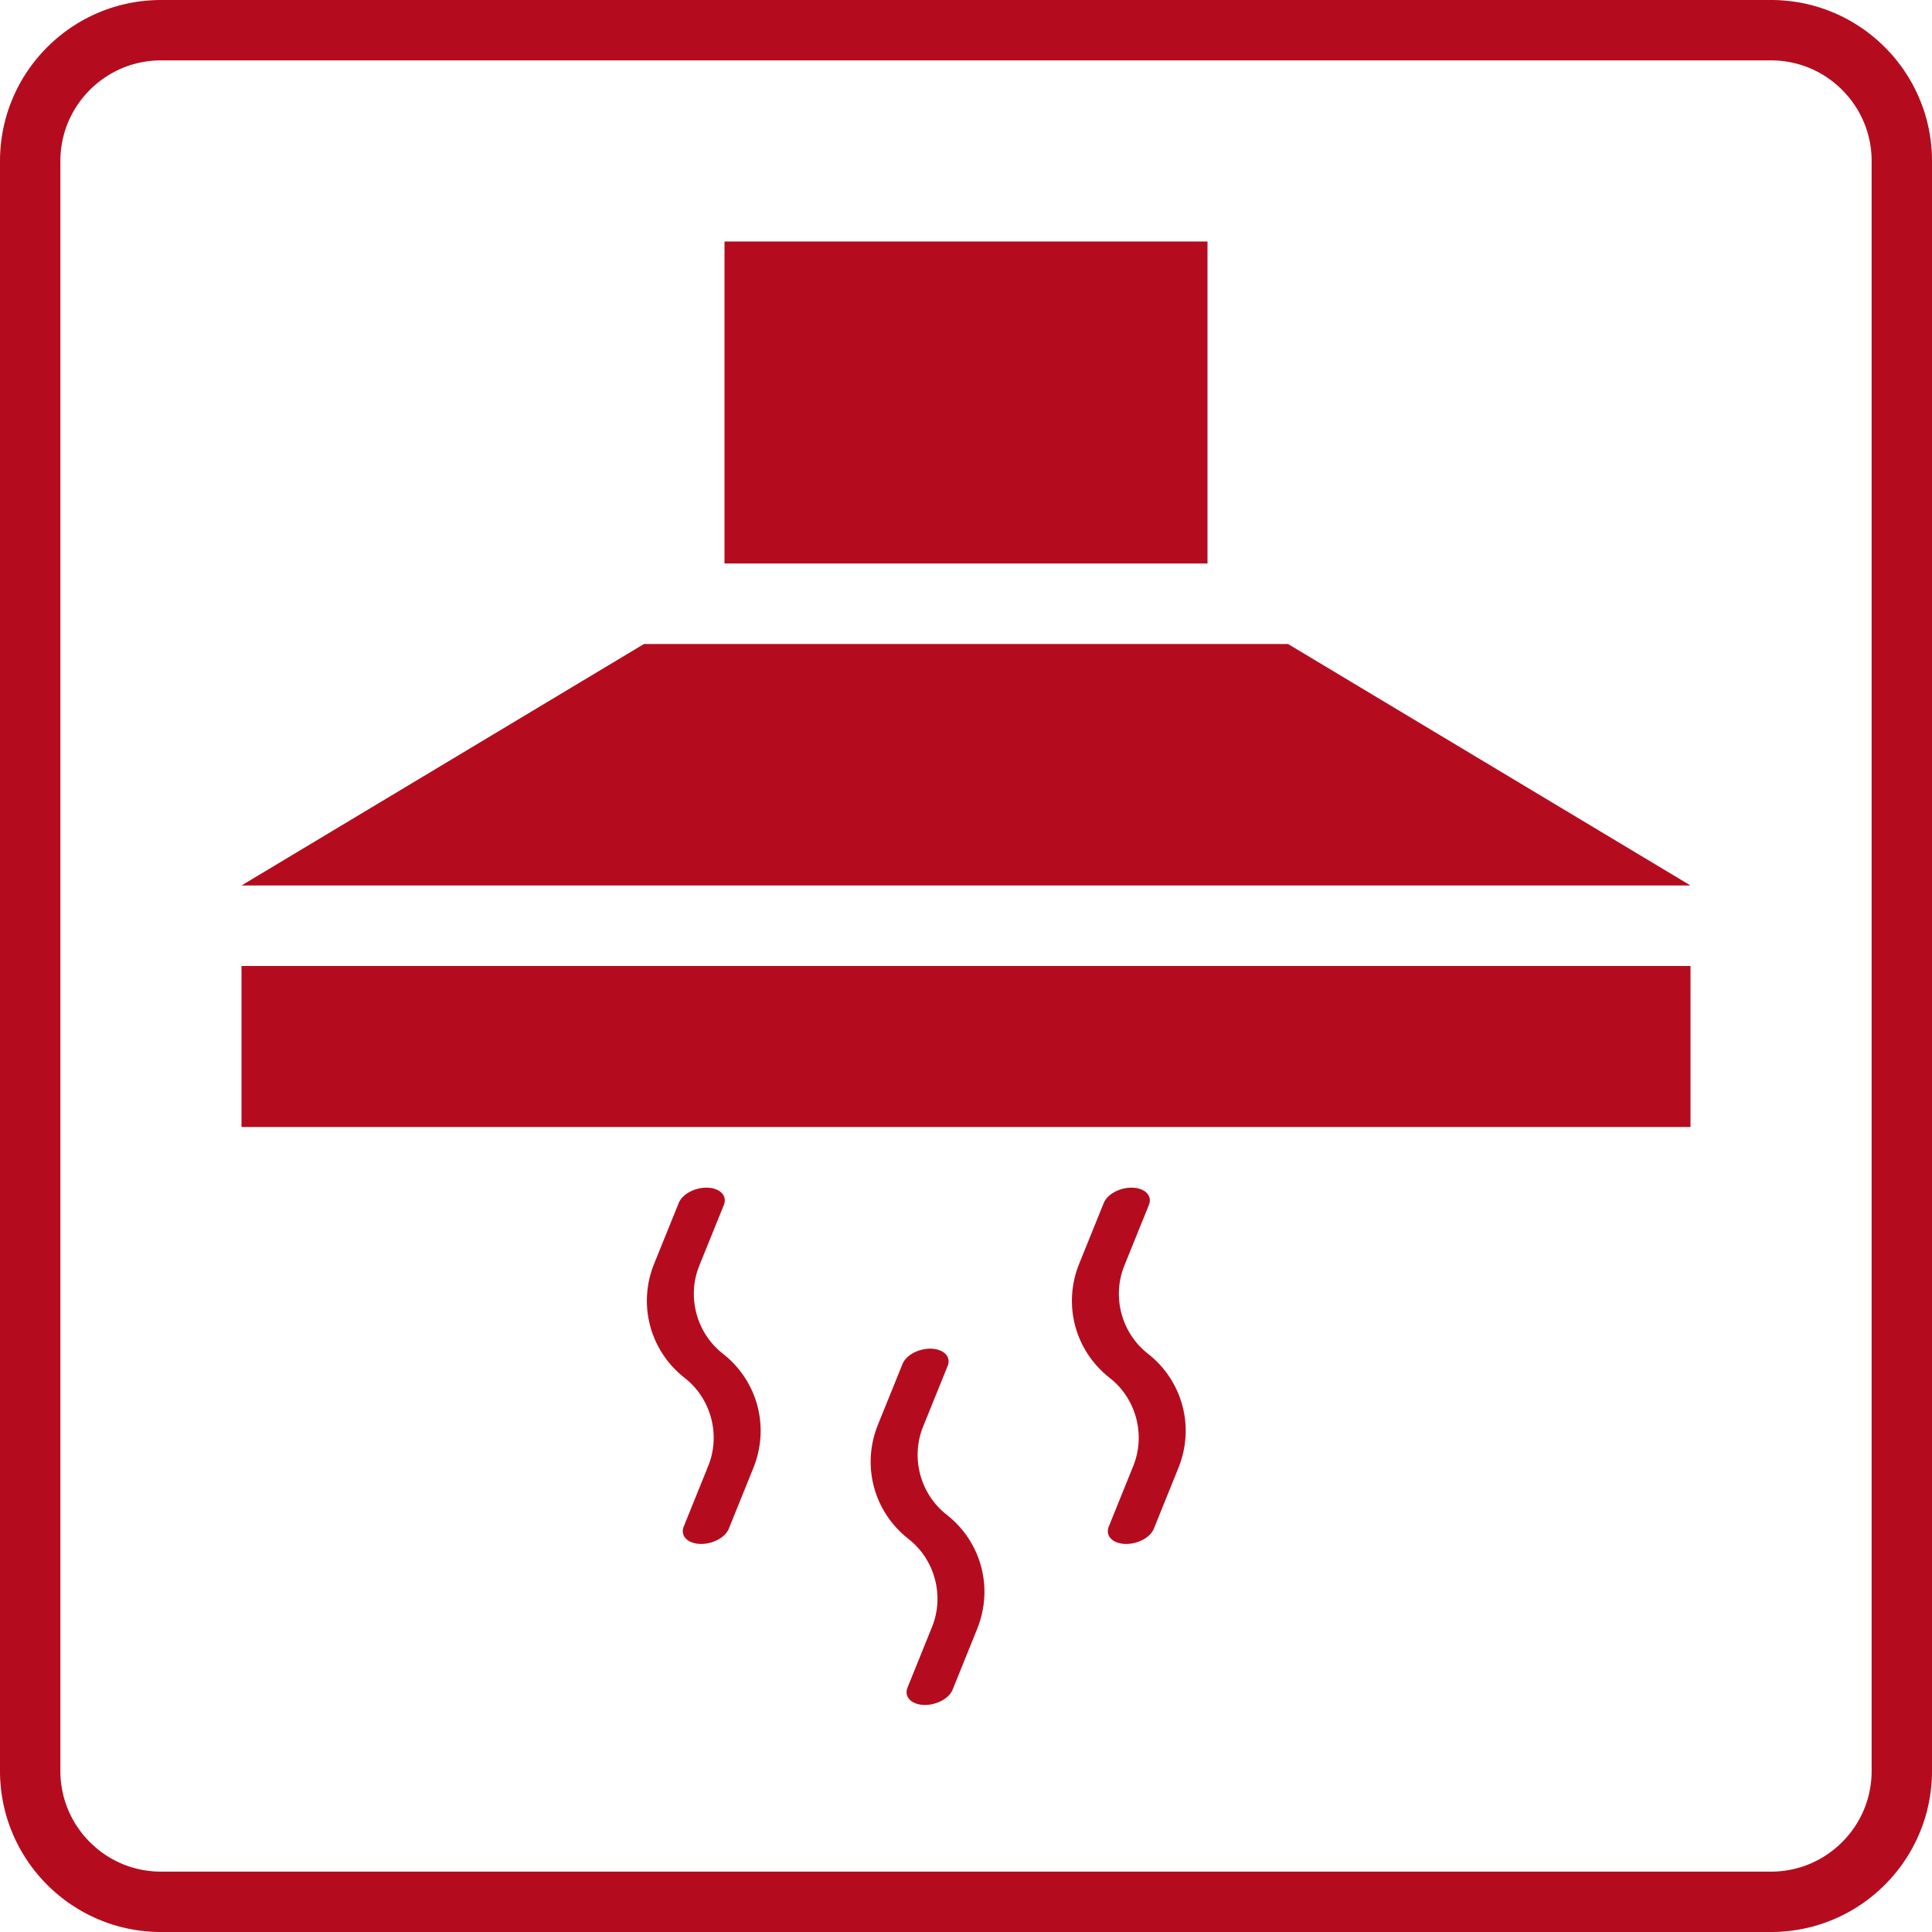 <?xml version="1.0" encoding="UTF-8" standalone="no"?>
<!DOCTYPE svg PUBLIC "-//W3C//DTD SVG 1.1//EN" "http://www.w3.org/Graphics/SVG/1.1/DTD/svg11.dtd">
<svg width="100%" height="100%" viewBox="0 0 48 48" version="1.1" xmlns="http://www.w3.org/2000/svg" xmlns:xlink="http://www.w3.org/1999/xlink" xml:space="preserve" xmlns:serif="http://www.serif.com/" style="fill-rule:evenodd;clip-rule:evenodd;stroke-linecap:round;stroke-linejoin:round;stroke-miterlimit:1.5;">
    <g transform="matrix(1,0,0,1,-700,-544)">
        <g id="Ventilation">
            <g transform="matrix(1,0,0,1,0,136)">
                <g transform="matrix(0.75,0,0,1,181,-4)">
                    <rect x="716" y="418" width="16" height="8" style="fill:rgb(180,12,30);"/>
                </g>
                <g transform="matrix(2.25,0,0,0.5,-905,223)">
                    <rect x="716" y="418" width="16" height="8" style="fill:rgb(180,12,30);"/>
                </g>
                <g transform="matrix(1,0,0,0.75,0,110.5)">
                    <path d="M732,418L716,418L706,426L742,426L732,418Z" style="fill:rgb(180,12,30);"/>
                </g>
                <g transform="matrix(-0.966,0.259,0.168,0.628,1326.13,-22.778)">
                    <path d="M708.96,454C708.96,454 708.47,452.999 707.98,451.999C707.4,450.815 707.4,449.185 707.98,448.001C707.98,448 707.98,448 707.981,447.999C708.561,446.815 708.561,445.185 707.981,444.001C707.49,443.001 707,442 707,442" style="fill:none;stroke:rgb(180,12,30);stroke-width:1.19px;"/>
                </g>
                <g transform="matrix(-0.966,0.259,0.168,0.628,1331.69,-18.778)">
                    <path d="M708.96,454C708.96,454 708.47,452.999 707.98,451.999C707.4,450.815 707.4,449.185 707.98,448.001C707.98,448 707.98,448 707.981,447.999C708.561,446.815 708.561,445.185 707.981,444.001C707.49,443.001 707,442 707,442" style="fill:none;stroke:rgb(180,12,30);stroke-width:1.19px;"/>
                </g>
                <g transform="matrix(-0.966,0.259,0.168,0.628,1336.69,-22.778)">
                    <path d="M708.96,454C708.96,454 708.47,452.999 707.98,451.999C707.4,450.815 707.4,449.185 707.98,448.001C707.98,448 707.98,448 707.981,447.999C708.561,446.815 708.561,445.185 707.981,444.001C707.49,443.001 707,442 707,442" style="fill:none;stroke:rgb(180,12,30);stroke-width:1.19px;"/>
                </g>
            </g>
            <g transform="matrix(1,0,0,1,272,0)">
                <path d="M472.103,544.001L472.206,544.005L472.308,544.012L472.409,544.021L472.509,544.032L472.609,544.046L472.708,544.063L472.806,544.081L472.903,544.103L472.999,544.126L473.095,544.152L473.189,544.18L473.282,544.21L473.375,544.243L473.466,544.278L473.556,544.315L473.646,544.354L473.734,544.395L473.82,544.438L473.906,544.483L473.99,544.53L474.073,544.579L474.155,544.631L474.236,544.684L474.315,544.738L474.393,544.795L474.469,544.854L474.544,544.914L474.617,544.976L474.689,545.04L474.759,545.105L474.828,545.172L474.895,545.241L474.96,545.311L475.024,545.383L475.086,545.456L475.146,545.531L475.205,545.607L475.262,545.685L475.316,545.764L475.369,545.845L475.421,545.927L475.47,546.01L475.517,546.094L475.562,546.18L475.605,546.266L475.646,546.354L475.685,546.444L475.722,546.534L475.757,546.625L475.79,546.718L475.82,546.811L475.848,546.905L475.874,547.001L475.897,547.097L475.919,547.194L475.937,547.292L475.954,547.391L475.968,547.491L475.979,547.591L475.988,547.692L475.995,547.794L475.999,547.897L476,548L476,588L475.999,588.103L475.995,588.206L475.988,588.308L475.979,588.409L475.968,588.509L475.954,588.609L475.937,588.708L475.919,588.806L475.897,588.903L475.874,588.999L475.848,589.095L475.82,589.189L475.79,589.282L475.757,589.375L475.722,589.466L475.685,589.556L475.646,589.646L475.605,589.734L475.562,589.82L475.517,589.906L475.47,589.99L475.421,590.073L475.369,590.155L475.316,590.236L475.262,590.315L475.205,590.393L475.146,590.469L475.086,590.544L475.024,590.617L474.96,590.689L474.895,590.759L474.828,590.828L474.759,590.895L474.689,590.96L474.617,591.024L474.544,591.086L474.469,591.146L474.393,591.205L474.315,591.262L474.236,591.316L474.155,591.369L474.073,591.421L473.99,591.47L473.906,591.517L473.82,591.562L473.734,591.605L473.646,591.646L473.556,591.685L473.466,591.722L473.375,591.757L473.282,591.79L473.189,591.82L473.095,591.848L472.999,591.874L472.903,591.897L472.806,591.919L472.708,591.937L472.609,591.954L472.509,591.968L472.409,591.979L472.308,591.988L472.206,591.995L472.103,591.999L472,592L432,592L431.897,591.999L431.794,591.995L431.692,591.988L431.591,591.979L431.491,591.968L431.391,591.954L431.292,591.937L431.194,591.919L431.097,591.897L431.001,591.874L430.905,591.848L430.811,591.82L430.718,591.79L430.625,591.757L430.534,591.722L430.444,591.685L430.354,591.646L430.266,591.605L430.18,591.562L430.094,591.517L430.01,591.47L429.927,591.421L429.845,591.369L429.764,591.316L429.685,591.262L429.607,591.205L429.531,591.146L429.456,591.086L429.383,591.024L429.311,590.96L429.241,590.895L429.172,590.828L429.105,590.759L429.04,590.689L428.976,590.617L428.914,590.544L428.854,590.469L428.795,590.393L428.738,590.315L428.684,590.236L428.631,590.155L428.579,590.073L428.53,589.99L428.483,589.906L428.438,589.82L428.395,589.734L428.354,589.646L428.315,589.556L428.278,589.466L428.243,589.375L428.21,589.282L428.18,589.189L428.152,589.095L428.126,588.999L428.103,588.903L428.081,588.806L428.063,588.708L428.046,588.609L428.032,588.509L428.021,588.409L428.012,588.308L428.005,588.206L428.001,588.103L428,588L428,548L428.001,547.897L428.005,547.794L428.012,547.692L428.021,547.591L428.032,547.491L428.046,547.391L428.063,547.292L428.081,547.194L428.103,547.097L428.126,547.001L428.152,546.905L428.18,546.811L428.21,546.718L428.243,546.625L428.278,546.534L428.315,546.444L428.354,546.354L428.395,546.266L428.438,546.18L428.483,546.094L428.53,546.01L428.579,545.927L428.631,545.845L428.684,545.764L428.738,545.685L428.795,545.607L428.854,545.531L428.914,545.456L428.976,545.383L429.04,545.311L429.105,545.241L429.172,545.172L429.241,545.105L429.311,545.04L429.383,544.976L429.456,544.914L429.531,544.854L429.607,544.795L429.685,544.738L429.764,544.684L429.845,544.631L429.927,544.579L430.01,544.53L430.094,544.483L430.18,544.438L430.266,544.395L430.354,544.354L430.444,544.315L430.534,544.278L430.625,544.243L430.718,544.21L430.811,544.18L430.905,544.152L431.001,544.126L431.097,544.103L431.194,544.081L431.292,544.063L431.391,544.046L431.491,544.032L431.591,544.021L431.692,544.012L431.794,544.005L431.897,544.001L432,544L472,544L472.103,544.001ZM432.01,545.5L431.935,545.501L431.87,545.503L431.806,545.507L431.743,545.513L431.68,545.52L431.618,545.529L431.556,545.539L431.495,545.551L431.435,545.564L431.375,545.579L431.316,545.595L431.257,545.612L431.199,545.631L431.141,545.651L431.084,545.673L431.028,545.696L430.973,545.72L430.918,545.746L430.864,545.773L430.81,545.801L430.757,545.831L430.706,545.861L430.655,545.893L430.604,545.926L430.555,545.961L430.506,545.996L430.458,546.033L430.411,546.071L430.365,546.11L430.32,546.15L430.276,546.191L430.233,546.233L430.191,546.276L430.15,546.32L430.11,546.365L430.071,546.411L430.033,546.458L429.996,546.506L429.961,546.555L429.926,546.604L429.893,546.655L429.861,546.705L429.831,546.758L429.801,546.81L429.773,546.864L429.746,546.918L429.72,546.973L429.696,547.029L429.673,547.084L429.652,547.141L429.631,547.199L429.612,547.257L429.595,547.316L429.579,547.375L429.564,547.435L429.551,547.495L429.539,547.557L429.529,547.618L429.52,547.68L429.513,547.743L429.507,547.806L429.503,547.87L429.501,547.935L429.5,548.01L429.5,587.99L429.501,588.065L429.503,588.13L429.507,588.194L429.513,588.257L429.52,588.32L429.529,588.382L429.539,588.443L429.551,588.505L429.564,588.565L429.579,588.625L429.595,588.684L429.612,588.743L429.631,588.801L429.652,588.859L429.673,588.916L429.696,588.971L429.72,589.027L429.746,589.082L429.773,589.136L429.801,589.19L429.831,589.242L429.861,589.295L429.893,589.345L429.926,589.395L429.961,589.445L429.996,589.494L430.033,589.542L430.071,589.589L430.11,589.635L430.15,589.68L430.191,589.724L430.233,589.767L430.276,589.809L430.32,589.85L430.365,589.89L430.411,589.929L430.458,589.967L430.506,590.004L430.555,590.039L430.604,590.074L430.655,590.107L430.706,590.139L430.758,590.169L430.81,590.199L430.864,590.227L430.918,590.254L430.973,590.28L431.028,590.304L431.084,590.327L431.141,590.349L431.199,590.369L431.257,590.388L431.316,590.405L431.375,590.421L431.435,590.436L431.495,590.449L431.556,590.461L431.618,590.471L431.68,590.48L431.743,590.487L431.806,590.493L431.87,590.497L431.935,590.499L432.01,590.5L471.99,590.5L472.065,590.499L472.13,590.497L472.194,590.493L472.257,590.487L472.32,590.48L472.382,590.471L472.444,590.461L472.505,590.449L472.565,590.436L472.625,590.421L472.684,590.405L472.743,590.388L472.801,590.369L472.859,590.349L472.915,590.327L472.972,590.304L473.027,590.28L473.082,590.254L473.136,590.227L473.19,590.199L473.242,590.169L473.294,590.139L473.345,590.107L473.396,590.074L473.445,590.039L473.494,590.004L473.542,589.967L473.589,589.929L473.635,589.89L473.68,589.85L473.724,589.809L473.767,589.767L473.809,589.724L473.85,589.68L473.89,589.635L473.929,589.589L473.967,589.542L474.004,589.494L474.039,589.445L474.074,589.396L474.107,589.345L474.139,589.294L474.169,589.243L474.199,589.19L474.227,589.136L474.254,589.082L474.28,589.027L474.304,588.972L474.327,588.915L474.349,588.858L474.369,588.801L474.388,588.743L474.405,588.684L474.421,588.625L474.436,588.565L474.449,588.505L474.461,588.444L474.471,588.382L474.48,588.319L474.487,588.257L474.493,588.194L474.497,588.13L474.499,588.065L474.5,587.991L474.5,548.009L474.499,547.935L474.497,547.87L474.493,547.806L474.487,547.743L474.48,547.681L474.471,547.618L474.461,547.556L474.449,547.495L474.436,547.435L474.421,547.375L474.405,547.316L474.388,547.257L474.369,547.199L474.349,547.142L474.327,547.085L474.304,547.028L474.28,546.973L474.254,546.918L474.227,546.864L474.199,546.81L474.169,546.757L474.139,546.706L474.107,546.655L474.073,546.604L474.039,546.555L474.004,546.506L473.967,546.458L473.929,546.411L473.89,546.365L473.85,546.32L473.809,546.276L473.767,546.233L473.724,546.191L473.68,546.15L473.635,546.11L473.589,546.071L473.542,546.033L473.494,545.996L473.445,545.961L473.396,545.926L473.345,545.893L473.294,545.861L473.243,545.831L473.19,545.801L473.136,545.773L473.082,545.746L473.027,545.72L472.972,545.696L472.915,545.673L472.859,545.651L472.801,545.631L472.743,545.612L472.684,545.595L472.625,545.579L472.565,545.564L472.505,545.551L472.444,545.539L472.382,545.529L472.32,545.52L472.257,545.513L472.194,545.507L472.13,545.503L472.065,545.501L471.99,545.5L432.01,545.5Z" style="fill:rgb(180,12,30);"/>
            </g>
        </g>
    </g>
</svg>
